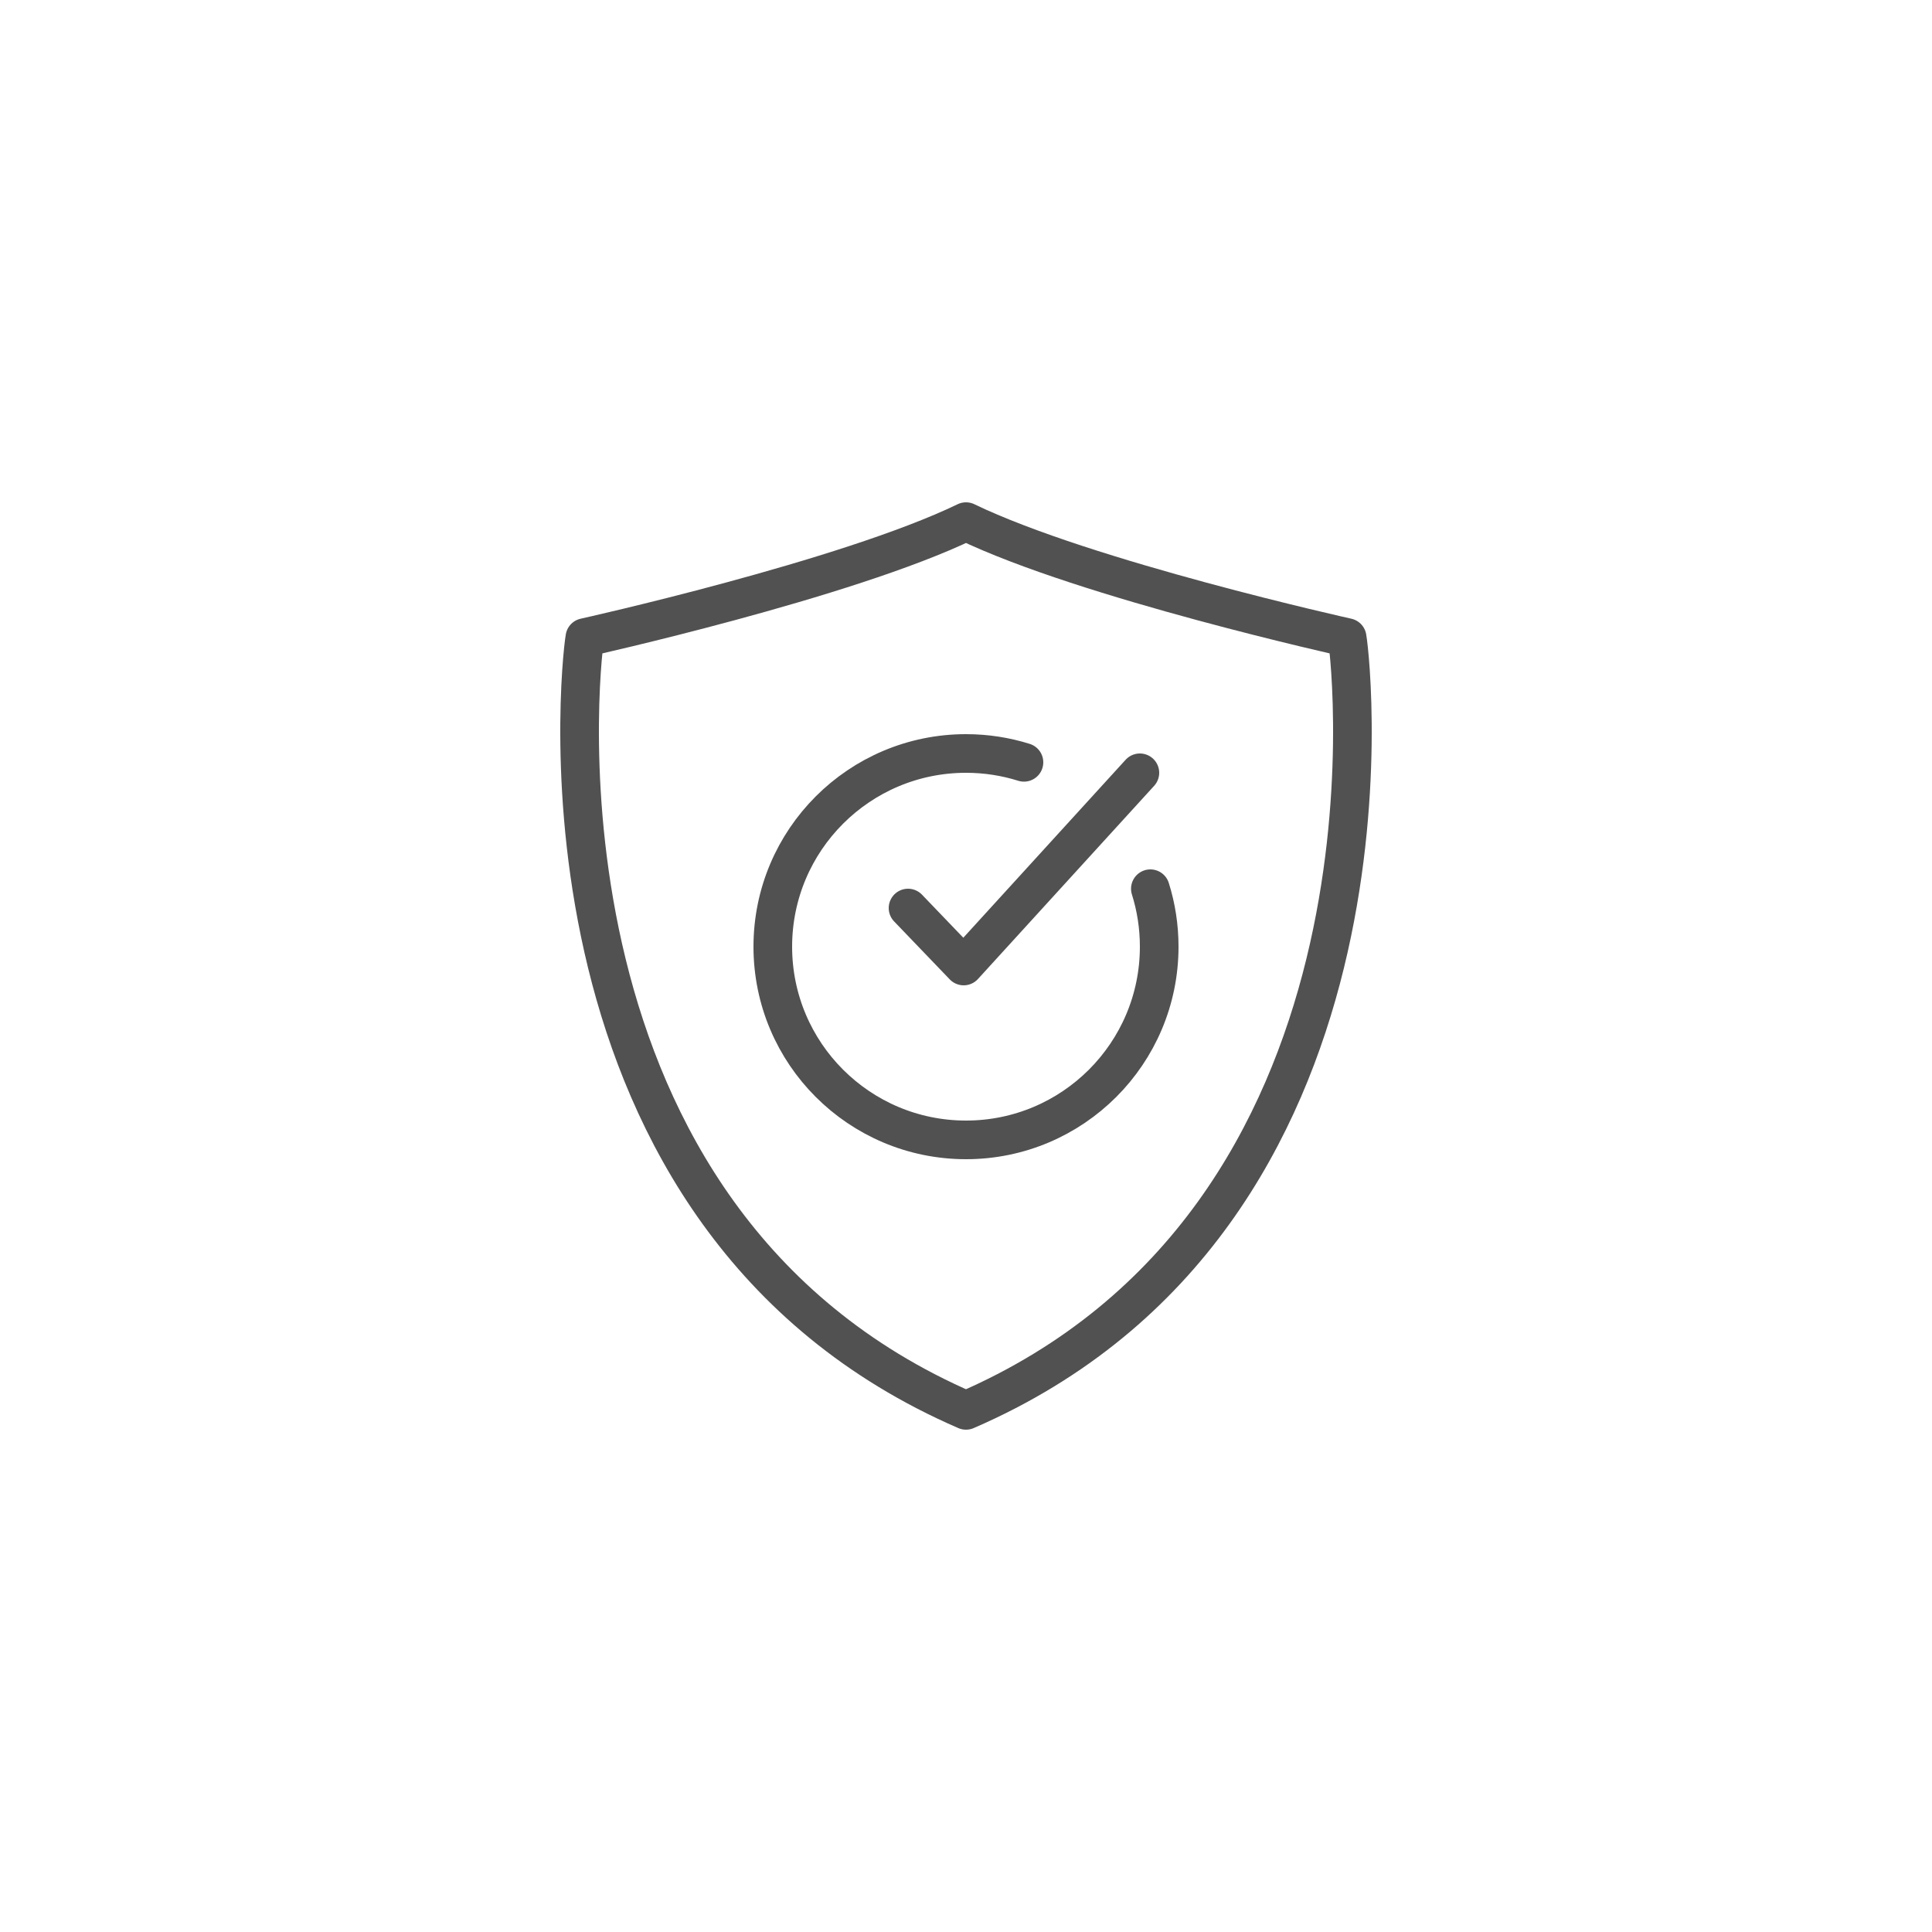 <?xml version="1.0" encoding="UTF-8" standalone="no"?>
<!DOCTYPE svg PUBLIC "-//W3C//DTD SVG 1.1//EN" "http://www.w3.org/Graphics/SVG/1.1/DTD/svg11.dtd">
<svg width="100%" height="100%" viewBox="0 0 400 400" version="1.1" xmlns="http://www.w3.org/2000/svg" xmlns:xlink="http://www.w3.org/1999/xlink" xml:space="preserve" xmlns:serif="http://www.serif.com/" style="fill-rule:evenodd;clip-rule:evenodd;stroke-linecap:round;stroke-linejoin:round;stroke-miterlimit:2;">
    <g transform="matrix(1,0,0,1,-2300,-1048)">
        <path d="M2421.09,1180C2419.97,1186.44 2408.05,1300.16 2500,1340C2591.95,1300.16 2580.03,1186.44 2578.91,1180C2578.91,1180 2524.82,1168 2500,1156C2475.18,1168 2421.09,1180 2421.09,1180Z" style="fill:none;stroke:rgb(81,81,81);stroke-width:8px;"/>
    </g>
    <g transform="matrix(1,0,0,1,-2300,-1048)">
        <path d="M2488,1236L2499.52,1248L2536,1208" style="fill:none;stroke:rgb(81,81,81);stroke-width:8px;"/>
    </g>
    <g transform="matrix(1,0,0,1,-2300,-1048)">
        <path d="M2512,1205.83C2508.21,1204.64 2504.18,1204 2500,1204C2477.91,1204 2460,1221.91 2460,1244C2460,1266.09 2477.91,1284 2500,1284C2522.09,1284 2540,1266.09 2540,1244C2540,1239.82 2539.36,1235.79 2538.17,1232" style="fill:none;stroke:rgb(81,81,81);stroke-width:8px;"/>
    </g>
</svg>
